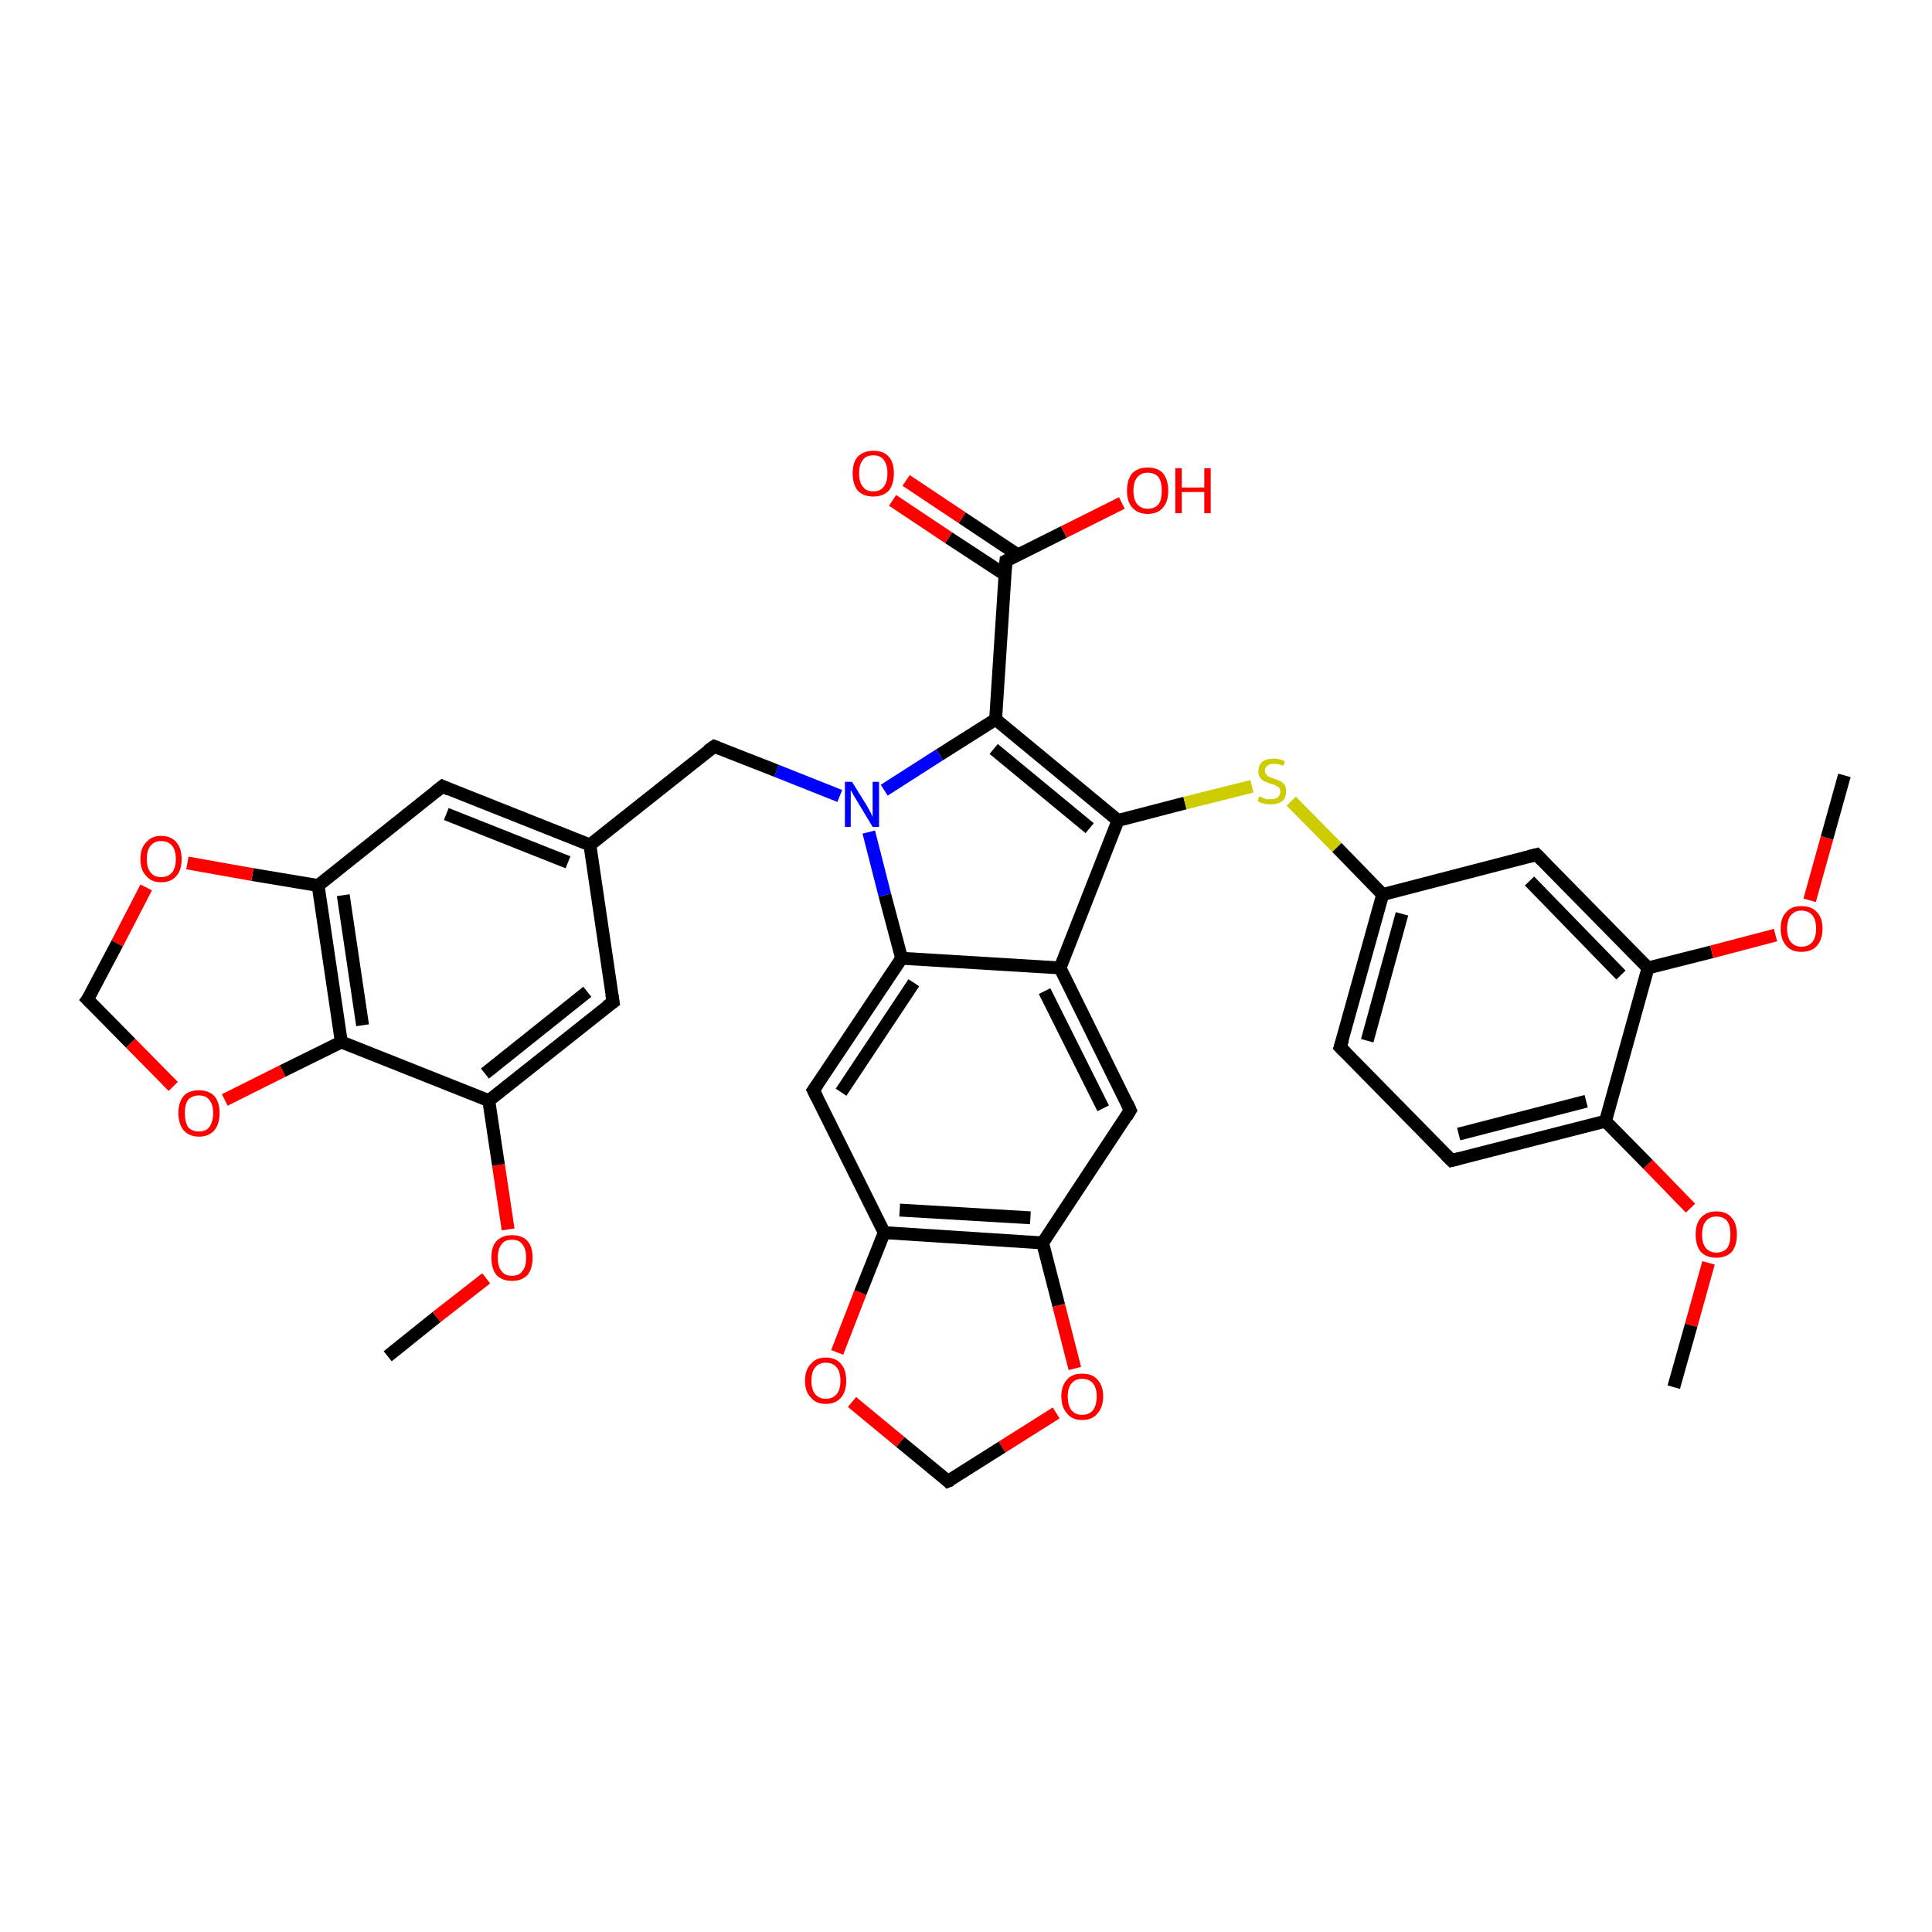<?xml version='1.0' encoding='iso-8859-1'?>
<svg version='1.1' baseProfile='full'
              xmlns='http://www.w3.org/2000/svg'
                      xmlns:rdkit='http://www.rdkit.org/xml'
                      xmlns:xlink='http://www.w3.org/1999/xlink'
                  xml:space='preserve'
width='300px' height='300px' viewBox='0 0 300 300'>
<!-- END OF HEADER -->
<rect style='opacity:1.0;fill:#FFFFFF;stroke:none' width='300.0' height='300.0' x='0.0' y='0.0'> </rect>
<path class='bond-0 atom-0 atom-1' d='M 60.2,210.6 L 67.8,204.5' style='fill:none;fill-rule:evenodd;stroke:#000000;stroke-width:2.0px;stroke-linecap:butt;stroke-linejoin:miter;stroke-opacity:1' />
<path class='bond-0 atom-0 atom-1' d='M 67.8,204.5 L 75.5,198.5' style='fill:none;fill-rule:evenodd;stroke:#FF0000;stroke-width:2.0px;stroke-linecap:butt;stroke-linejoin:miter;stroke-opacity:1' />
<path class='bond-1 atom-1 atom-2' d='M 78.9,190.9 L 77.4,180.9' style='fill:none;fill-rule:evenodd;stroke:#FF0000;stroke-width:2.0px;stroke-linecap:butt;stroke-linejoin:miter;stroke-opacity:1' />
<path class='bond-1 atom-1 atom-2' d='M 77.4,180.9 L 75.9,170.9' style='fill:none;fill-rule:evenodd;stroke:#000000;stroke-width:2.0px;stroke-linecap:butt;stroke-linejoin:miter;stroke-opacity:1' />
<path class='bond-2 atom-2 atom-3' d='M 75.9,170.9 L 95.2,155.6' style='fill:none;fill-rule:evenodd;stroke:#000000;stroke-width:2.0px;stroke-linecap:butt;stroke-linejoin:miter;stroke-opacity:1' />
<path class='bond-2 atom-2 atom-3' d='M 75.3,166.7 L 91.2,154.0' style='fill:none;fill-rule:evenodd;stroke:#000000;stroke-width:2.0px;stroke-linecap:butt;stroke-linejoin:miter;stroke-opacity:1' />
<path class='bond-3 atom-3 atom-4' d='M 95.2,155.6 L 91.6,131.2' style='fill:none;fill-rule:evenodd;stroke:#000000;stroke-width:2.0px;stroke-linecap:butt;stroke-linejoin:miter;stroke-opacity:1' />
<path class='bond-4 atom-4 atom-5' d='M 91.6,131.2 L 110.9,115.9' style='fill:none;fill-rule:evenodd;stroke:#000000;stroke-width:2.0px;stroke-linecap:butt;stroke-linejoin:miter;stroke-opacity:1' />
<path class='bond-5 atom-5 atom-6' d='M 110.9,115.9 L 120.6,119.7' style='fill:none;fill-rule:evenodd;stroke:#000000;stroke-width:2.0px;stroke-linecap:butt;stroke-linejoin:miter;stroke-opacity:1' />
<path class='bond-5 atom-5 atom-6' d='M 120.6,119.7 L 130.4,123.6' style='fill:none;fill-rule:evenodd;stroke:#0000FF;stroke-width:2.0px;stroke-linecap:butt;stroke-linejoin:miter;stroke-opacity:1' />
<path class='bond-6 atom-6 atom-7' d='M 137.3,122.7 L 145.9,117.2' style='fill:none;fill-rule:evenodd;stroke:#0000FF;stroke-width:2.0px;stroke-linecap:butt;stroke-linejoin:miter;stroke-opacity:1' />
<path class='bond-6 atom-6 atom-7' d='M 145.9,117.2 L 154.6,111.7' style='fill:none;fill-rule:evenodd;stroke:#000000;stroke-width:2.0px;stroke-linecap:butt;stroke-linejoin:miter;stroke-opacity:1' />
<path class='bond-7 atom-7 atom-8' d='M 154.6,111.7 L 156.2,87.1' style='fill:none;fill-rule:evenodd;stroke:#000000;stroke-width:2.0px;stroke-linecap:butt;stroke-linejoin:miter;stroke-opacity:1' />
<path class='bond-8 atom-8 atom-9' d='M 156.2,87.1 L 165.2,82.6' style='fill:none;fill-rule:evenodd;stroke:#000000;stroke-width:2.0px;stroke-linecap:butt;stroke-linejoin:miter;stroke-opacity:1' />
<path class='bond-8 atom-8 atom-9' d='M 165.2,82.6 L 174.2,78.1' style='fill:none;fill-rule:evenodd;stroke:#FF0000;stroke-width:2.0px;stroke-linecap:butt;stroke-linejoin:miter;stroke-opacity:1' />
<path class='bond-9 atom-8 atom-10' d='M 158.1,86.2 L 149.4,80.4' style='fill:none;fill-rule:evenodd;stroke:#000000;stroke-width:2.0px;stroke-linecap:butt;stroke-linejoin:miter;stroke-opacity:1' />
<path class='bond-9 atom-8 atom-10' d='M 149.4,80.4 L 140.7,74.6' style='fill:none;fill-rule:evenodd;stroke:#FF0000;stroke-width:2.0px;stroke-linecap:butt;stroke-linejoin:miter;stroke-opacity:1' />
<path class='bond-9 atom-8 atom-10' d='M 156.0,89.2 L 147.3,83.5' style='fill:none;fill-rule:evenodd;stroke:#000000;stroke-width:2.0px;stroke-linecap:butt;stroke-linejoin:miter;stroke-opacity:1' />
<path class='bond-9 atom-8 atom-10' d='M 147.3,83.5 L 138.6,77.7' style='fill:none;fill-rule:evenodd;stroke:#FF0000;stroke-width:2.0px;stroke-linecap:butt;stroke-linejoin:miter;stroke-opacity:1' />
<path class='bond-10 atom-7 atom-11' d='M 154.6,111.7 L 173.6,127.4' style='fill:none;fill-rule:evenodd;stroke:#000000;stroke-width:2.0px;stroke-linecap:butt;stroke-linejoin:miter;stroke-opacity:1' />
<path class='bond-10 atom-7 atom-11' d='M 154.3,116.3 L 169.2,128.6' style='fill:none;fill-rule:evenodd;stroke:#000000;stroke-width:2.0px;stroke-linecap:butt;stroke-linejoin:miter;stroke-opacity:1' />
<path class='bond-11 atom-11 atom-12' d='M 173.6,127.4 L 184.0,124.7' style='fill:none;fill-rule:evenodd;stroke:#000000;stroke-width:2.0px;stroke-linecap:butt;stroke-linejoin:miter;stroke-opacity:1' />
<path class='bond-11 atom-11 atom-12' d='M 184.0,124.7 L 194.4,122.1' style='fill:none;fill-rule:evenodd;stroke:#CCCC00;stroke-width:2.0px;stroke-linecap:butt;stroke-linejoin:miter;stroke-opacity:1' />
<path class='bond-12 atom-12 atom-13' d='M 200.5,124.4 L 207.6,131.6' style='fill:none;fill-rule:evenodd;stroke:#CCCC00;stroke-width:2.0px;stroke-linecap:butt;stroke-linejoin:miter;stroke-opacity:1' />
<path class='bond-12 atom-12 atom-13' d='M 207.6,131.6 L 214.7,138.9' style='fill:none;fill-rule:evenodd;stroke:#000000;stroke-width:2.0px;stroke-linecap:butt;stroke-linejoin:miter;stroke-opacity:1' />
<path class='bond-13 atom-13 atom-14' d='M 214.7,138.9 L 208.1,162.6' style='fill:none;fill-rule:evenodd;stroke:#000000;stroke-width:2.0px;stroke-linecap:butt;stroke-linejoin:miter;stroke-opacity:1' />
<path class='bond-13 atom-13 atom-14' d='M 217.7,141.9 L 212.3,161.6' style='fill:none;fill-rule:evenodd;stroke:#000000;stroke-width:2.0px;stroke-linecap:butt;stroke-linejoin:miter;stroke-opacity:1' />
<path class='bond-14 atom-14 atom-15' d='M 208.1,162.6 L 225.4,180.2' style='fill:none;fill-rule:evenodd;stroke:#000000;stroke-width:2.0px;stroke-linecap:butt;stroke-linejoin:miter;stroke-opacity:1' />
<path class='bond-15 atom-15 atom-16' d='M 225.4,180.2 L 249.3,174.1' style='fill:none;fill-rule:evenodd;stroke:#000000;stroke-width:2.0px;stroke-linecap:butt;stroke-linejoin:miter;stroke-opacity:1' />
<path class='bond-15 atom-15 atom-16' d='M 226.5,176.1 L 246.3,171.0' style='fill:none;fill-rule:evenodd;stroke:#000000;stroke-width:2.0px;stroke-linecap:butt;stroke-linejoin:miter;stroke-opacity:1' />
<path class='bond-16 atom-16 atom-17' d='M 249.3,174.1 L 255.9,180.8' style='fill:none;fill-rule:evenodd;stroke:#000000;stroke-width:2.0px;stroke-linecap:butt;stroke-linejoin:miter;stroke-opacity:1' />
<path class='bond-16 atom-16 atom-17' d='M 255.9,180.8 L 262.5,187.6' style='fill:none;fill-rule:evenodd;stroke:#FF0000;stroke-width:2.0px;stroke-linecap:butt;stroke-linejoin:miter;stroke-opacity:1' />
<path class='bond-17 atom-17 atom-18' d='M 265.3,196.1 L 262.6,205.8' style='fill:none;fill-rule:evenodd;stroke:#FF0000;stroke-width:2.0px;stroke-linecap:butt;stroke-linejoin:miter;stroke-opacity:1' />
<path class='bond-17 atom-17 atom-18' d='M 262.6,205.8 L 259.9,215.4' style='fill:none;fill-rule:evenodd;stroke:#000000;stroke-width:2.0px;stroke-linecap:butt;stroke-linejoin:miter;stroke-opacity:1' />
<path class='bond-18 atom-16 atom-19' d='M 249.3,174.1 L 255.9,150.3' style='fill:none;fill-rule:evenodd;stroke:#000000;stroke-width:2.0px;stroke-linecap:butt;stroke-linejoin:miter;stroke-opacity:1' />
<path class='bond-19 atom-19 atom-20' d='M 255.9,150.3 L 265.8,147.8' style='fill:none;fill-rule:evenodd;stroke:#000000;stroke-width:2.0px;stroke-linecap:butt;stroke-linejoin:miter;stroke-opacity:1' />
<path class='bond-19 atom-19 atom-20' d='M 265.8,147.8 L 275.7,145.2' style='fill:none;fill-rule:evenodd;stroke:#FF0000;stroke-width:2.0px;stroke-linecap:butt;stroke-linejoin:miter;stroke-opacity:1' />
<path class='bond-20 atom-20 atom-21' d='M 281.0,139.8 L 283.7,130.1' style='fill:none;fill-rule:evenodd;stroke:#FF0000;stroke-width:2.0px;stroke-linecap:butt;stroke-linejoin:miter;stroke-opacity:1' />
<path class='bond-20 atom-20 atom-21' d='M 283.7,130.1 L 286.4,120.4' style='fill:none;fill-rule:evenodd;stroke:#000000;stroke-width:2.0px;stroke-linecap:butt;stroke-linejoin:miter;stroke-opacity:1' />
<path class='bond-21 atom-19 atom-22' d='M 255.9,150.3 L 238.6,132.7' style='fill:none;fill-rule:evenodd;stroke:#000000;stroke-width:2.0px;stroke-linecap:butt;stroke-linejoin:miter;stroke-opacity:1' />
<path class='bond-21 atom-19 atom-22' d='M 251.7,151.4 L 237.5,136.8' style='fill:none;fill-rule:evenodd;stroke:#000000;stroke-width:2.0px;stroke-linecap:butt;stroke-linejoin:miter;stroke-opacity:1' />
<path class='bond-22 atom-11 atom-23' d='M 173.6,127.4 L 164.6,150.3' style='fill:none;fill-rule:evenodd;stroke:#000000;stroke-width:2.0px;stroke-linecap:butt;stroke-linejoin:miter;stroke-opacity:1' />
<path class='bond-23 atom-23 atom-24' d='M 164.6,150.3 L 175.5,172.4' style='fill:none;fill-rule:evenodd;stroke:#000000;stroke-width:2.0px;stroke-linecap:butt;stroke-linejoin:miter;stroke-opacity:1' />
<path class='bond-23 atom-23 atom-24' d='M 162.2,153.9 L 171.3,172.1' style='fill:none;fill-rule:evenodd;stroke:#000000;stroke-width:2.0px;stroke-linecap:butt;stroke-linejoin:miter;stroke-opacity:1' />
<path class='bond-24 atom-24 atom-25' d='M 175.5,172.4 L 161.9,193.0' style='fill:none;fill-rule:evenodd;stroke:#000000;stroke-width:2.0px;stroke-linecap:butt;stroke-linejoin:miter;stroke-opacity:1' />
<path class='bond-25 atom-25 atom-26' d='M 161.9,193.0 L 164.4,202.7' style='fill:none;fill-rule:evenodd;stroke:#000000;stroke-width:2.0px;stroke-linecap:butt;stroke-linejoin:miter;stroke-opacity:1' />
<path class='bond-25 atom-25 atom-26' d='M 164.4,202.7 L 166.9,212.5' style='fill:none;fill-rule:evenodd;stroke:#FF0000;stroke-width:2.0px;stroke-linecap:butt;stroke-linejoin:miter;stroke-opacity:1' />
<path class='bond-26 atom-26 atom-27' d='M 164.0,219.4 L 155.6,224.7' style='fill:none;fill-rule:evenodd;stroke:#FF0000;stroke-width:2.0px;stroke-linecap:butt;stroke-linejoin:miter;stroke-opacity:1' />
<path class='bond-26 atom-26 atom-27' d='M 155.6,224.7 L 147.2,230.0' style='fill:none;fill-rule:evenodd;stroke:#000000;stroke-width:2.0px;stroke-linecap:butt;stroke-linejoin:miter;stroke-opacity:1' />
<path class='bond-27 atom-27 atom-28' d='M 147.2,230.0 L 139.8,223.9' style='fill:none;fill-rule:evenodd;stroke:#000000;stroke-width:2.0px;stroke-linecap:butt;stroke-linejoin:miter;stroke-opacity:1' />
<path class='bond-27 atom-27 atom-28' d='M 139.8,223.9 L 132.3,217.7' style='fill:none;fill-rule:evenodd;stroke:#FF0000;stroke-width:2.0px;stroke-linecap:butt;stroke-linejoin:miter;stroke-opacity:1' />
<path class='bond-28 atom-28 atom-29' d='M 130.0,210.0 L 133.6,200.7' style='fill:none;fill-rule:evenodd;stroke:#FF0000;stroke-width:2.0px;stroke-linecap:butt;stroke-linejoin:miter;stroke-opacity:1' />
<path class='bond-28 atom-28 atom-29' d='M 133.6,200.7 L 137.3,191.4' style='fill:none;fill-rule:evenodd;stroke:#000000;stroke-width:2.0px;stroke-linecap:butt;stroke-linejoin:miter;stroke-opacity:1' />
<path class='bond-29 atom-29 atom-30' d='M 137.3,191.4 L 126.3,169.3' style='fill:none;fill-rule:evenodd;stroke:#000000;stroke-width:2.0px;stroke-linecap:butt;stroke-linejoin:miter;stroke-opacity:1' />
<path class='bond-30 atom-30 atom-31' d='M 126.3,169.3 L 140.0,148.8' style='fill:none;fill-rule:evenodd;stroke:#000000;stroke-width:2.0px;stroke-linecap:butt;stroke-linejoin:miter;stroke-opacity:1' />
<path class='bond-30 atom-30 atom-31' d='M 130.6,169.6 L 141.9,152.6' style='fill:none;fill-rule:evenodd;stroke:#000000;stroke-width:2.0px;stroke-linecap:butt;stroke-linejoin:miter;stroke-opacity:1' />
<path class='bond-31 atom-4 atom-32' d='M 91.6,131.2 L 68.7,122.1' style='fill:none;fill-rule:evenodd;stroke:#000000;stroke-width:2.0px;stroke-linecap:butt;stroke-linejoin:miter;stroke-opacity:1' />
<path class='bond-31 atom-4 atom-32' d='M 88.2,133.9 L 69.3,126.4' style='fill:none;fill-rule:evenodd;stroke:#000000;stroke-width:2.0px;stroke-linecap:butt;stroke-linejoin:miter;stroke-opacity:1' />
<path class='bond-32 atom-32 atom-33' d='M 68.7,122.1 L 49.4,137.5' style='fill:none;fill-rule:evenodd;stroke:#000000;stroke-width:2.0px;stroke-linecap:butt;stroke-linejoin:miter;stroke-opacity:1' />
<path class='bond-33 atom-33 atom-34' d='M 49.4,137.5 L 39.2,135.8' style='fill:none;fill-rule:evenodd;stroke:#000000;stroke-width:2.0px;stroke-linecap:butt;stroke-linejoin:miter;stroke-opacity:1' />
<path class='bond-33 atom-33 atom-34' d='M 39.2,135.8 L 29.1,134.0' style='fill:none;fill-rule:evenodd;stroke:#FF0000;stroke-width:2.0px;stroke-linecap:butt;stroke-linejoin:miter;stroke-opacity:1' />
<path class='bond-34 atom-34 atom-35' d='M 22.7,137.8 L 18.2,146.5' style='fill:none;fill-rule:evenodd;stroke:#FF0000;stroke-width:2.0px;stroke-linecap:butt;stroke-linejoin:miter;stroke-opacity:1' />
<path class='bond-34 atom-34 atom-35' d='M 18.2,146.5 L 13.6,155.2' style='fill:none;fill-rule:evenodd;stroke:#000000;stroke-width:2.0px;stroke-linecap:butt;stroke-linejoin:miter;stroke-opacity:1' />
<path class='bond-35 atom-35 atom-36' d='M 13.6,155.2 L 20.3,162.0' style='fill:none;fill-rule:evenodd;stroke:#000000;stroke-width:2.0px;stroke-linecap:butt;stroke-linejoin:miter;stroke-opacity:1' />
<path class='bond-35 atom-35 atom-36' d='M 20.3,162.0 L 26.9,168.7' style='fill:none;fill-rule:evenodd;stroke:#FF0000;stroke-width:2.0px;stroke-linecap:butt;stroke-linejoin:miter;stroke-opacity:1' />
<path class='bond-36 atom-36 atom-37' d='M 34.9,170.8 L 43.9,166.3' style='fill:none;fill-rule:evenodd;stroke:#FF0000;stroke-width:2.0px;stroke-linecap:butt;stroke-linejoin:miter;stroke-opacity:1' />
<path class='bond-36 atom-36 atom-37' d='M 43.9,166.3 L 53.0,161.8' style='fill:none;fill-rule:evenodd;stroke:#000000;stroke-width:2.0px;stroke-linecap:butt;stroke-linejoin:miter;stroke-opacity:1' />
<path class='bond-37 atom-37 atom-2' d='M 53.0,161.8 L 75.9,170.9' style='fill:none;fill-rule:evenodd;stroke:#000000;stroke-width:2.0px;stroke-linecap:butt;stroke-linejoin:miter;stroke-opacity:1' />
<path class='bond-38 atom-31 atom-6' d='M 140.0,148.8 L 137.4,139.0' style='fill:none;fill-rule:evenodd;stroke:#000000;stroke-width:2.0px;stroke-linecap:butt;stroke-linejoin:miter;stroke-opacity:1' />
<path class='bond-38 atom-31 atom-6' d='M 137.4,139.0 L 134.9,129.2' style='fill:none;fill-rule:evenodd;stroke:#0000FF;stroke-width:2.0px;stroke-linecap:butt;stroke-linejoin:miter;stroke-opacity:1' />
<path class='bond-39 atom-37 atom-33' d='M 53.0,161.8 L 49.4,137.5' style='fill:none;fill-rule:evenodd;stroke:#000000;stroke-width:2.0px;stroke-linecap:butt;stroke-linejoin:miter;stroke-opacity:1' />
<path class='bond-39 atom-37 atom-33' d='M 56.3,159.2 L 53.3,139.0' style='fill:none;fill-rule:evenodd;stroke:#000000;stroke-width:2.0px;stroke-linecap:butt;stroke-linejoin:miter;stroke-opacity:1' />
<path class='bond-40 atom-22 atom-13' d='M 238.6,132.7 L 214.7,138.9' style='fill:none;fill-rule:evenodd;stroke:#000000;stroke-width:2.0px;stroke-linecap:butt;stroke-linejoin:miter;stroke-opacity:1' />
<path class='bond-41 atom-31 atom-23' d='M 140.0,148.8 L 164.6,150.3' style='fill:none;fill-rule:evenodd;stroke:#000000;stroke-width:2.0px;stroke-linecap:butt;stroke-linejoin:miter;stroke-opacity:1' />
<path class='bond-42 atom-29 atom-25' d='M 137.3,191.4 L 161.9,193.0' style='fill:none;fill-rule:evenodd;stroke:#000000;stroke-width:2.0px;stroke-linecap:butt;stroke-linejoin:miter;stroke-opacity:1' />
<path class='bond-42 atom-29 atom-25' d='M 139.7,187.9 L 160.0,189.1' style='fill:none;fill-rule:evenodd;stroke:#000000;stroke-width:2.0px;stroke-linecap:butt;stroke-linejoin:miter;stroke-opacity:1' />
<path d='M 94.2,156.3 L 95.2,155.6 L 95.0,154.4' style='fill:none;stroke:#000000;stroke-width:2.0px;stroke-linecap:butt;stroke-linejoin:miter;stroke-opacity:1;' />
<path d='M 109.9,116.6 L 110.9,115.9 L 111.4,116.1' style='fill:none;stroke:#000000;stroke-width:2.0px;stroke-linecap:butt;stroke-linejoin:miter;stroke-opacity:1;' />
<path d='M 156.1,88.3 L 156.2,87.1 L 156.6,86.9' style='fill:none;stroke:#000000;stroke-width:2.0px;stroke-linecap:butt;stroke-linejoin:miter;stroke-opacity:1;' />
<path d='M 208.5,161.4 L 208.1,162.6 L 209.0,163.5' style='fill:none;stroke:#000000;stroke-width:2.0px;stroke-linecap:butt;stroke-linejoin:miter;stroke-opacity:1;' />
<path d='M 224.5,179.3 L 225.4,180.2 L 226.6,179.9' style='fill:none;stroke:#000000;stroke-width:2.0px;stroke-linecap:butt;stroke-linejoin:miter;stroke-opacity:1;' />
<path d='M 239.5,133.6 L 238.6,132.7 L 237.4,133.0' style='fill:none;stroke:#000000;stroke-width:2.0px;stroke-linecap:butt;stroke-linejoin:miter;stroke-opacity:1;' />
<path d='M 175.0,171.3 L 175.5,172.4 L 174.9,173.4' style='fill:none;stroke:#000000;stroke-width:2.0px;stroke-linecap:butt;stroke-linejoin:miter;stroke-opacity:1;' />
<path d='M 147.7,229.8 L 147.2,230.0 L 146.9,229.7' style='fill:none;stroke:#000000;stroke-width:2.0px;stroke-linecap:butt;stroke-linejoin:miter;stroke-opacity:1;' />
<path d='M 126.9,170.5 L 126.3,169.3 L 127.0,168.3' style='fill:none;stroke:#000000;stroke-width:2.0px;stroke-linecap:butt;stroke-linejoin:miter;stroke-opacity:1;' />
<path d='M 69.8,122.6 L 68.7,122.1 L 67.7,122.9' style='fill:none;stroke:#000000;stroke-width:2.0px;stroke-linecap:butt;stroke-linejoin:miter;stroke-opacity:1;' />
<path d='M 13.9,154.8 L 13.6,155.2 L 14.0,155.6' style='fill:none;stroke:#000000;stroke-width:2.0px;stroke-linecap:butt;stroke-linejoin:miter;stroke-opacity:1;' />
<path class='atom-1' d='M 76.3 195.3
Q 76.3 193.6, 77.1 192.7
Q 78.0 191.8, 79.5 191.8
Q 81.1 191.8, 81.9 192.7
Q 82.7 193.6, 82.7 195.3
Q 82.7 197.0, 81.9 198.0
Q 81.0 198.9, 79.5 198.9
Q 78.0 198.9, 77.1 198.0
Q 76.3 197.0, 76.3 195.3
M 79.5 198.1
Q 80.6 198.1, 81.1 197.4
Q 81.7 196.7, 81.7 195.3
Q 81.7 193.9, 81.1 193.2
Q 80.6 192.5, 79.5 192.5
Q 78.4 192.5, 77.9 193.2
Q 77.3 193.9, 77.3 195.3
Q 77.3 196.7, 77.9 197.4
Q 78.4 198.1, 79.5 198.1
' fill='#FF0000'/>
<path class='atom-6' d='M 132.3 121.4
L 134.6 125.1
Q 134.8 125.5, 135.2 126.2
Q 135.5 126.8, 135.5 126.9
L 135.5 121.4
L 136.5 121.4
L 136.5 128.4
L 135.5 128.4
L 133.1 124.4
Q 132.8 123.9, 132.5 123.4
Q 132.2 122.8, 132.1 122.7
L 132.1 128.4
L 131.2 128.4
L 131.2 121.4
L 132.3 121.4
' fill='#0000FF'/>
<path class='atom-9' d='M 175.0 76.2
Q 175.0 74.5, 175.8 73.5
Q 176.7 72.6, 178.2 72.6
Q 179.8 72.6, 180.6 73.5
Q 181.4 74.5, 181.4 76.2
Q 181.4 77.9, 180.6 78.8
Q 179.8 79.8, 178.2 79.8
Q 176.7 79.8, 175.8 78.8
Q 175.0 77.9, 175.0 76.2
M 178.2 79.0
Q 179.3 79.0, 179.9 78.3
Q 180.4 77.6, 180.4 76.2
Q 180.4 74.8, 179.9 74.1
Q 179.3 73.4, 178.2 73.4
Q 177.2 73.4, 176.6 74.1
Q 176.0 74.8, 176.0 76.2
Q 176.0 77.6, 176.6 78.3
Q 177.2 79.0, 178.2 79.0
' fill='#FF0000'/>
<path class='atom-9' d='M 182.5 72.7
L 183.5 72.7
L 183.5 75.7
L 187.0 75.7
L 187.0 72.7
L 188.0 72.7
L 188.0 79.7
L 187.0 79.7
L 187.0 76.4
L 183.5 76.4
L 183.5 79.7
L 182.5 79.7
L 182.5 72.7
' fill='#FF0000'/>
<path class='atom-10' d='M 132.4 73.5
Q 132.4 71.8, 133.2 70.9
Q 134.1 70.0, 135.6 70.0
Q 137.2 70.0, 138.0 70.9
Q 138.8 71.8, 138.8 73.5
Q 138.8 75.2, 138.0 76.2
Q 137.1 77.1, 135.6 77.1
Q 134.1 77.1, 133.2 76.2
Q 132.4 75.2, 132.4 73.5
M 135.6 76.3
Q 136.7 76.3, 137.2 75.6
Q 137.8 74.9, 137.8 73.5
Q 137.8 72.1, 137.2 71.4
Q 136.7 70.7, 135.6 70.7
Q 134.5 70.7, 134.0 71.4
Q 133.4 72.1, 133.4 73.5
Q 133.4 74.9, 134.0 75.6
Q 134.5 76.3, 135.6 76.3
' fill='#FF0000'/>
<path class='atom-12' d='M 195.5 123.7
Q 195.6 123.7, 195.9 123.8
Q 196.3 124.0, 196.6 124.1
Q 197.0 124.1, 197.3 124.1
Q 198.0 124.1, 198.4 123.8
Q 198.8 123.5, 198.8 122.9
Q 198.8 122.6, 198.6 122.3
Q 198.4 122.1, 198.1 122.0
Q 197.8 121.8, 197.3 121.7
Q 196.7 121.5, 196.3 121.3
Q 195.9 121.1, 195.7 120.8
Q 195.4 120.4, 195.4 119.8
Q 195.4 118.9, 196.0 118.3
Q 196.6 117.8, 197.8 117.8
Q 198.6 117.8, 199.5 118.2
L 199.3 118.9
Q 198.4 118.6, 197.8 118.6
Q 197.1 118.6, 196.8 118.9
Q 196.4 119.2, 196.4 119.6
Q 196.4 120.0, 196.6 120.2
Q 196.8 120.5, 197.0 120.6
Q 197.3 120.7, 197.8 120.9
Q 198.4 121.1, 198.8 121.3
Q 199.2 121.5, 199.5 121.9
Q 199.7 122.3, 199.7 122.9
Q 199.7 123.9, 199.1 124.4
Q 198.4 124.9, 197.4 124.9
Q 196.7 124.9, 196.3 124.8
Q 195.8 124.7, 195.3 124.4
L 195.5 123.7
' fill='#CCCC00'/>
<path class='atom-17' d='M 263.3 191.7
Q 263.3 190.0, 264.1 189.1
Q 265.0 188.1, 266.5 188.1
Q 268.1 188.1, 268.9 189.1
Q 269.7 190.0, 269.7 191.7
Q 269.7 193.4, 268.9 194.4
Q 268.0 195.3, 266.5 195.3
Q 265.0 195.3, 264.1 194.4
Q 263.3 193.4, 263.3 191.7
M 266.5 194.5
Q 267.6 194.5, 268.2 193.8
Q 268.7 193.1, 268.7 191.7
Q 268.7 190.3, 268.2 189.6
Q 267.6 188.9, 266.5 188.9
Q 265.5 188.9, 264.9 189.6
Q 264.3 190.3, 264.3 191.7
Q 264.3 193.1, 264.9 193.8
Q 265.5 194.5, 266.5 194.5
' fill='#FF0000'/>
<path class='atom-20' d='M 276.5 144.2
Q 276.5 142.5, 277.4 141.6
Q 278.2 140.7, 279.7 140.7
Q 281.3 140.7, 282.1 141.6
Q 283.0 142.5, 283.0 144.2
Q 283.0 145.9, 282.1 146.9
Q 281.3 147.8, 279.7 147.8
Q 278.2 147.8, 277.4 146.9
Q 276.5 145.9, 276.5 144.2
M 279.7 147.0
Q 280.8 147.0, 281.4 146.3
Q 282.0 145.6, 282.0 144.2
Q 282.0 142.8, 281.4 142.1
Q 280.8 141.4, 279.7 141.4
Q 278.7 141.4, 278.1 142.1
Q 277.5 142.8, 277.5 144.2
Q 277.5 145.6, 278.1 146.3
Q 278.7 147.0, 279.7 147.0
' fill='#FF0000'/>
<path class='atom-26' d='M 164.8 216.8
Q 164.8 215.2, 165.7 214.2
Q 166.5 213.3, 168.0 213.3
Q 169.6 213.3, 170.4 214.2
Q 171.3 215.2, 171.3 216.8
Q 171.3 218.5, 170.4 219.5
Q 169.6 220.5, 168.0 220.5
Q 166.5 220.5, 165.7 219.5
Q 164.8 218.5, 164.8 216.8
M 168.0 219.7
Q 169.1 219.7, 169.7 219.0
Q 170.3 218.2, 170.3 216.8
Q 170.3 215.5, 169.7 214.8
Q 169.1 214.1, 168.0 214.1
Q 167.0 214.1, 166.4 214.8
Q 165.8 215.5, 165.8 216.8
Q 165.8 218.3, 166.4 219.0
Q 167.0 219.7, 168.0 219.7
' fill='#FF0000'/>
<path class='atom-28' d='M 125.0 214.4
Q 125.0 212.7, 125.9 211.8
Q 126.7 210.8, 128.2 210.8
Q 129.8 210.8, 130.6 211.8
Q 131.4 212.7, 131.4 214.4
Q 131.4 216.1, 130.6 217.0
Q 129.8 218.0, 128.2 218.0
Q 126.7 218.0, 125.9 217.0
Q 125.0 216.1, 125.0 214.4
M 128.2 217.2
Q 129.3 217.2, 129.9 216.5
Q 130.5 215.8, 130.5 214.4
Q 130.5 213.0, 129.9 212.3
Q 129.3 211.6, 128.2 211.6
Q 127.2 211.6, 126.6 212.3
Q 126.0 213.0, 126.0 214.4
Q 126.0 215.8, 126.6 216.5
Q 127.2 217.2, 128.2 217.2
' fill='#FF0000'/>
<path class='atom-34' d='M 21.8 133.4
Q 21.8 131.7, 22.7 130.8
Q 23.5 129.8, 25.0 129.8
Q 26.6 129.8, 27.4 130.8
Q 28.2 131.7, 28.2 133.4
Q 28.2 135.1, 27.4 136.0
Q 26.6 137.0, 25.0 137.0
Q 23.5 137.0, 22.7 136.0
Q 21.8 135.1, 21.8 133.4
M 25.0 136.2
Q 26.1 136.2, 26.7 135.5
Q 27.3 134.8, 27.3 133.4
Q 27.3 132.0, 26.7 131.3
Q 26.1 130.6, 25.0 130.6
Q 24.0 130.6, 23.4 131.3
Q 22.8 132.0, 22.8 133.4
Q 22.8 134.8, 23.4 135.5
Q 24.0 136.2, 25.0 136.2
' fill='#FF0000'/>
<path class='atom-36' d='M 27.7 172.8
Q 27.7 171.2, 28.5 170.2
Q 29.3 169.3, 30.9 169.3
Q 32.4 169.3, 33.3 170.2
Q 34.1 171.2, 34.1 172.8
Q 34.1 174.5, 33.3 175.5
Q 32.4 176.5, 30.9 176.5
Q 29.4 176.5, 28.5 175.5
Q 27.7 174.5, 27.7 172.8
M 30.9 175.7
Q 32.0 175.7, 32.5 175.0
Q 33.1 174.2, 33.1 172.8
Q 33.1 171.5, 32.5 170.8
Q 32.0 170.1, 30.9 170.1
Q 29.8 170.1, 29.2 170.8
Q 28.7 171.5, 28.7 172.8
Q 28.7 174.2, 29.2 175.0
Q 29.8 175.7, 30.9 175.7
' fill='#FF0000'/>
</svg>
